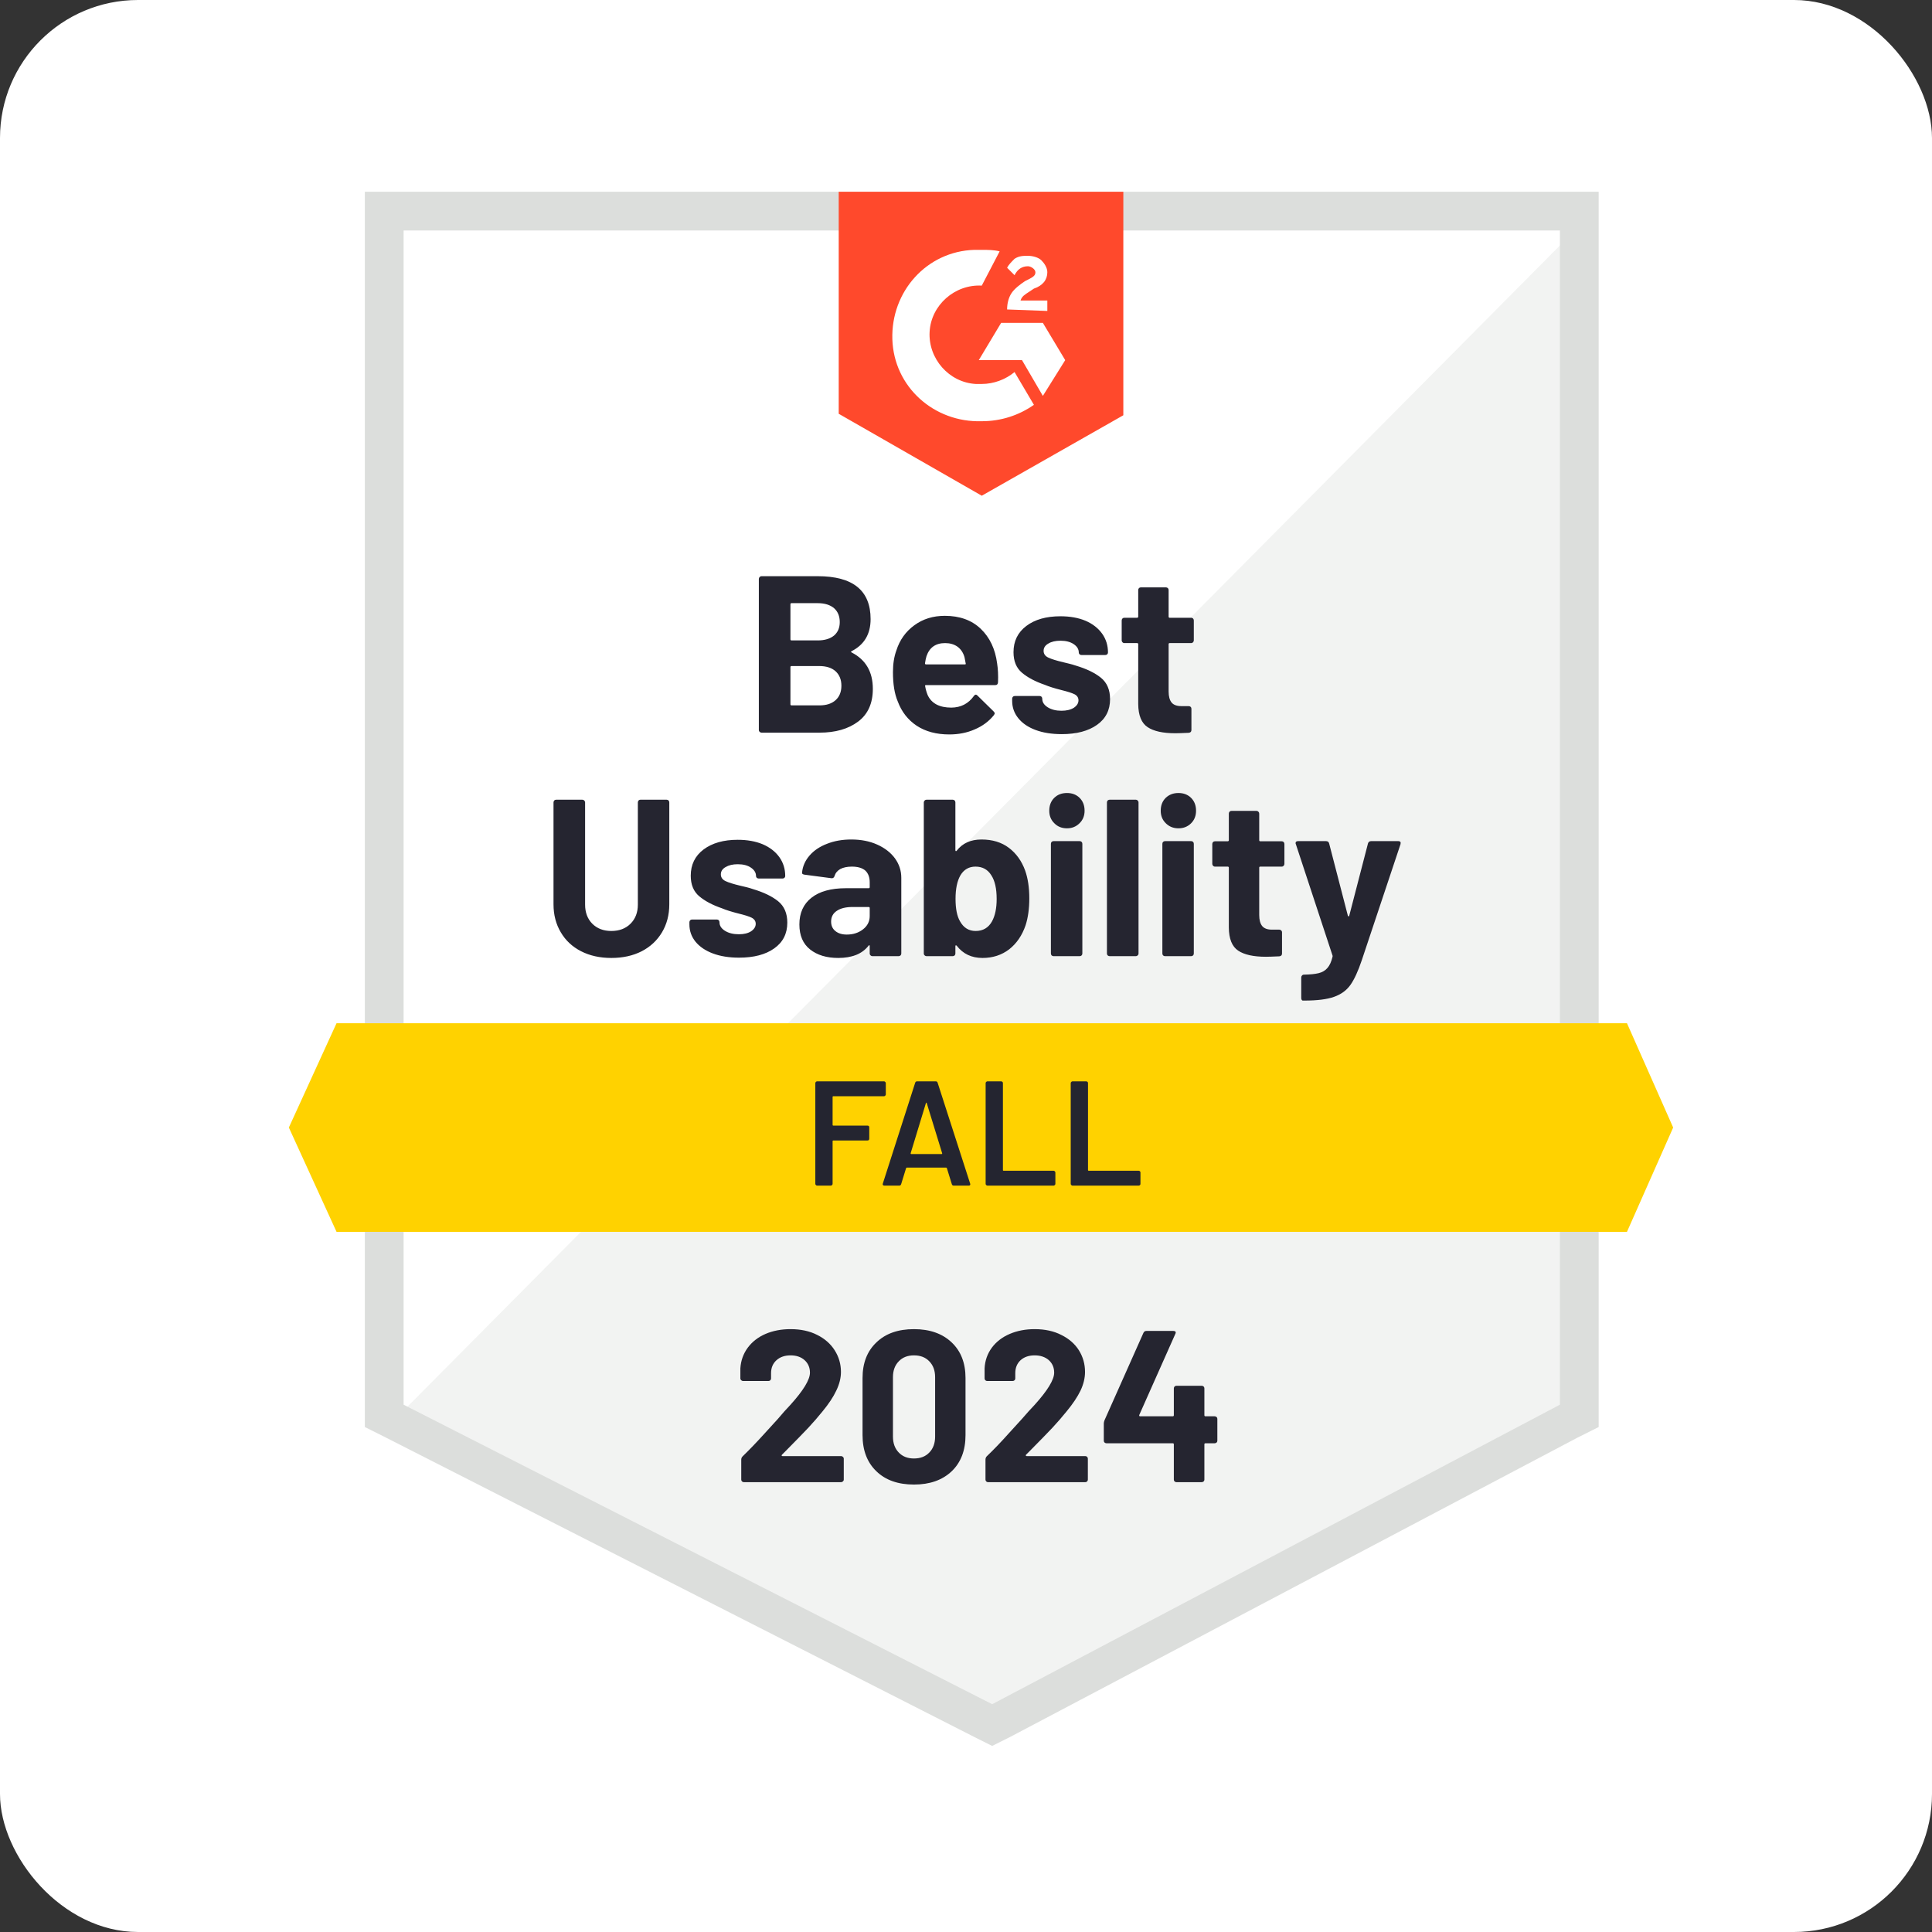 <?xml version="1.0" encoding="UTF-8"?> <svg xmlns="http://www.w3.org/2000/svg" width="280" height="280" viewBox="0 0 280 280" fill="none"><rect x="0" y="0" width="280" height="280" fill="#333333" stroke="none"/><rect width="280" height="280" rx="20" fill="white"></rect><path d="M58.492 203.145L143.795 246.552L225.859 203.145V33.402H58.492V203.145Z" fill="white"></path><path d="M227.588 34.051L56.766 206.169L145.308 250.008L227.588 207.897V34.051Z" fill="#F2F3F2"></path><path d="M52.877 89.985V206.818L55.9 208.329L141.204 251.737L143.795 253.033L146.387 251.737L228.666 208.329L231.69 206.818V27.789H52.877V89.985ZM58.492 203.578V33.404H226.075V203.578L143.795 246.986L58.492 203.578Z" fill="#DCDEDC"></path><path d="M142.285 36.211C143.148 36.211 144.012 36.211 144.876 36.427L142.285 41.394C138.397 41.178 134.942 44.202 134.726 48.089C134.51 51.976 137.534 55.432 141.421 55.648H142.285C144.012 55.648 145.74 55 147.036 53.92L149.843 58.671C147.684 60.183 145.092 61.047 142.285 61.047C135.374 61.263 129.543 56.08 129.327 49.169C129.111 42.258 134.294 36.427 141.205 36.211H142.285ZM151.139 46.793L154.378 52.192L151.139 57.375L148.115 52.192H141.853L145.092 46.793H151.139ZM145.956 44.85C145.956 43.986 146.172 43.122 146.604 42.474C147.036 41.826 147.9 41.178 148.547 40.746L148.979 40.531C149.843 40.099 150.059 39.883 150.059 39.451C150.059 39.019 149.411 38.587 148.979 38.587C148.116 38.587 147.468 39.019 147.036 39.883L145.956 38.803C146.172 38.371 146.604 37.939 147.036 37.507C147.684 37.075 148.331 37.075 148.979 37.075C149.627 37.075 150.491 37.291 150.923 37.723C151.355 38.155 151.787 38.803 151.787 39.451C151.787 40.531 151.139 41.394 149.843 41.826L149.195 42.258C148.547 42.69 148.116 42.906 147.9 43.554H151.787V45.066L145.956 44.85ZM142.285 71.844L162.801 60.183V27.789H121.553V59.967L142.285 71.844Z" fill="#FF492C"></path><path d="M235.793 148.293H48.774L41.863 163.41L48.774 178.527H235.793L242.488 163.41L235.793 148.293Z" fill="#FFD200"></path><path d="M88.598 138.834C86.942 138.834 85.481 138.51 84.214 137.862C82.947 137.214 81.968 136.3 81.277 135.12C80.572 133.939 80.219 132.586 80.219 131.06V116.288C80.219 116.187 80.255 116.094 80.327 116.007C80.399 115.935 80.492 115.899 80.608 115.899H84.387C84.502 115.899 84.596 115.935 84.668 116.007C84.754 116.094 84.797 116.187 84.797 116.288V131.103C84.797 132.24 85.143 133.162 85.834 133.867C86.539 134.573 87.46 134.925 88.598 134.925C89.75 134.925 90.678 134.573 91.384 133.867C92.089 133.162 92.442 132.24 92.442 131.103V116.288C92.442 116.187 92.478 116.094 92.55 116.007C92.622 115.935 92.708 115.899 92.809 115.899H96.61C96.711 115.899 96.804 115.935 96.891 116.007C96.963 116.094 96.999 116.187 96.999 116.288V131.06C96.999 132.586 96.646 133.939 95.941 135.12C95.235 136.3 94.256 137.214 93.003 137.862C91.737 138.51 90.268 138.834 88.598 138.834ZM107.105 138.791C105.666 138.791 104.406 138.589 103.326 138.186C102.246 137.783 101.404 137.214 100.799 136.48C100.209 135.746 99.914 134.911 99.914 133.975V133.651C99.914 133.55 99.95 133.457 100.022 133.37C100.108 133.298 100.202 133.262 100.303 133.262H103.888C104.003 133.262 104.096 133.298 104.168 133.37C104.24 133.457 104.276 133.55 104.276 133.651V133.673C104.276 134.162 104.543 134.573 105.075 134.904C105.608 135.235 106.278 135.4 107.084 135.4C107.818 135.4 108.408 135.256 108.855 134.969C109.301 134.666 109.524 134.306 109.524 133.889C109.524 133.5 109.33 133.205 108.941 133.003C108.567 132.816 107.933 132.615 107.041 132.399C106.018 132.139 105.219 131.888 104.644 131.643C103.261 131.168 102.16 130.585 101.339 129.894C100.519 129.202 100.108 128.209 100.108 126.913C100.108 125.315 100.728 124.048 101.966 123.112C103.218 122.177 104.867 121.709 106.911 121.709C108.293 121.709 109.503 121.925 110.539 122.357C111.576 122.803 112.382 123.429 112.958 124.235C113.519 125.027 113.8 125.934 113.8 126.956C113.8 127.057 113.764 127.144 113.692 127.216C113.62 127.288 113.527 127.324 113.411 127.324H109.956C109.855 127.324 109.762 127.288 109.675 127.216C109.603 127.144 109.567 127.057 109.567 126.956C109.567 126.481 109.323 126.078 108.833 125.747C108.358 125.416 107.717 125.25 106.911 125.25C106.206 125.25 105.623 125.387 105.162 125.661C104.701 125.92 104.471 126.273 104.471 126.719C104.471 127.151 104.694 127.475 105.14 127.691C105.587 127.907 106.328 128.137 107.365 128.382C107.595 128.439 107.869 128.504 108.185 128.576C108.488 128.648 108.804 128.742 109.135 128.857C110.676 129.318 111.885 129.901 112.764 130.606C113.656 131.326 114.102 132.363 114.102 133.716C114.102 135.314 113.469 136.559 112.202 137.452C110.949 138.345 109.251 138.791 107.105 138.791ZM123.367 121.666C124.778 121.666 126.031 121.91 127.125 122.4C128.219 122.889 129.076 123.552 129.695 124.387C130.314 125.236 130.623 126.179 130.623 127.216V138.186C130.623 138.301 130.587 138.395 130.515 138.467C130.429 138.539 130.335 138.575 130.234 138.575H126.434C126.333 138.575 126.246 138.539 126.174 138.467C126.088 138.395 126.045 138.301 126.045 138.186V137.128C126.045 137.056 126.031 137.013 126.002 136.999C125.944 136.97 125.901 136.991 125.872 137.063C124.951 138.244 123.489 138.834 121.488 138.834C119.804 138.834 118.443 138.424 117.407 137.603C116.37 136.783 115.852 135.573 115.852 133.975C115.852 132.319 116.435 131.031 117.601 130.109C118.767 129.188 120.43 128.727 122.59 128.727H125.894C125.995 128.727 126.045 128.677 126.045 128.576V127.864C126.045 127.144 125.836 126.582 125.419 126.179C124.972 125.79 124.317 125.596 123.453 125.596C122.791 125.596 122.237 125.711 121.791 125.941C121.359 126.186 121.078 126.525 120.948 126.956C120.876 127.187 120.732 127.295 120.516 127.28L116.586 126.762C116.327 126.719 116.212 126.618 116.24 126.46C116.327 125.553 116.687 124.732 117.32 123.998C117.954 123.264 118.796 122.695 119.847 122.292C120.898 121.874 122.071 121.666 123.367 121.666ZM122.719 135.444C123.641 135.444 124.425 135.192 125.073 134.688C125.721 134.184 126.045 133.543 126.045 132.766V131.6C126.045 131.499 125.995 131.448 125.894 131.448H123.561C122.582 131.448 121.819 131.636 121.272 132.01C120.725 132.37 120.452 132.888 120.452 133.565C120.452 134.141 120.653 134.594 121.056 134.925C121.474 135.271 122.028 135.444 122.719 135.444ZM148.569 126.157C148.972 127.295 149.174 128.641 149.174 130.196C149.174 131.679 148.994 132.982 148.634 134.105C148.13 135.573 147.338 136.732 146.259 137.582C145.164 138.417 143.876 138.834 142.393 138.834C140.809 138.834 139.564 138.244 138.657 137.063C138.614 137.02 138.57 136.999 138.527 136.999C138.484 137.013 138.462 137.056 138.462 137.128V138.186C138.462 138.301 138.426 138.395 138.354 138.467C138.268 138.539 138.175 138.575 138.074 138.575H134.273C134.172 138.575 134.086 138.539 134.014 138.467C133.927 138.395 133.884 138.301 133.884 138.186V116.288C133.884 116.187 133.927 116.094 134.014 116.007C134.086 115.935 134.172 115.899 134.273 115.899H138.074C138.175 115.899 138.268 115.935 138.354 116.007C138.426 116.094 138.462 116.187 138.462 116.288V123.22C138.462 123.292 138.484 123.336 138.527 123.35C138.57 123.364 138.614 123.343 138.657 123.285C139.492 122.205 140.687 121.666 142.242 121.666C143.825 121.666 145.15 122.069 146.215 122.875C147.281 123.681 148.065 124.775 148.569 126.157ZM143.775 133.522C144.221 132.701 144.444 131.621 144.444 130.282C144.444 128.785 144.185 127.64 143.667 126.849C143.149 126.013 142.386 125.596 141.378 125.596C140.428 125.596 139.701 126.013 139.197 126.849C138.722 127.669 138.484 128.807 138.484 130.261C138.484 131.7 138.7 132.787 139.132 133.522C139.65 134.457 140.406 134.925 141.399 134.925C142.465 134.925 143.257 134.457 143.775 133.522ZM154.638 120.046C153.889 120.046 153.277 119.801 152.802 119.312C152.313 118.836 152.068 118.232 152.068 117.498C152.068 116.735 152.305 116.115 152.78 115.64C153.256 115.165 153.875 114.928 154.638 114.928C155.386 114.928 155.998 115.165 156.473 115.64C156.948 116.115 157.186 116.735 157.186 117.498C157.186 118.232 156.941 118.836 156.452 119.312C155.962 119.801 155.358 120.046 154.638 120.046ZM152.694 138.575C152.579 138.575 152.485 138.539 152.413 138.467C152.341 138.395 152.305 138.301 152.305 138.186V122.292C152.305 122.177 152.341 122.083 152.413 122.011C152.485 121.939 152.579 121.903 152.694 121.903H156.473C156.589 121.903 156.682 121.939 156.754 122.011C156.826 122.083 156.862 122.177 156.862 122.292V138.186C156.862 138.301 156.826 138.395 156.754 138.467C156.682 138.539 156.589 138.575 156.473 138.575H152.694ZM160.814 138.575C160.713 138.575 160.62 138.539 160.533 138.467C160.461 138.395 160.425 138.301 160.425 138.186V116.288C160.425 116.187 160.461 116.094 160.533 116.007C160.62 115.935 160.713 115.899 160.814 115.899H164.615C164.716 115.899 164.802 115.935 164.874 116.007C164.96 116.094 165.004 116.187 165.004 116.288V138.186C165.004 138.301 164.96 138.395 164.874 138.467C164.802 138.539 164.716 138.575 164.615 138.575H160.814ZM170.791 120.046C170.057 120.046 169.445 119.801 168.956 119.312C168.466 118.836 168.221 118.232 168.221 117.498C168.221 116.735 168.459 116.115 168.934 115.64C169.424 115.165 170.043 114.928 170.791 114.928C171.54 114.928 172.152 115.165 172.627 115.64C173.102 116.115 173.34 116.735 173.34 117.498C173.34 118.232 173.102 118.836 172.627 119.312C172.137 119.801 171.526 120.046 170.791 120.046ZM168.848 138.575C168.733 138.575 168.639 138.539 168.567 138.467C168.495 138.395 168.459 138.301 168.459 138.186V122.292C168.459 122.177 168.495 122.083 168.567 122.011C168.639 121.939 168.733 121.903 168.848 121.903H172.627C172.742 121.903 172.836 121.939 172.908 122.011C172.98 122.083 173.016 122.177 173.016 122.292V138.186C173.016 138.301 172.98 138.395 172.908 138.467C172.836 138.539 172.742 138.575 172.627 138.575H168.848ZM186.146 125.207C186.146 125.308 186.11 125.394 186.038 125.466C185.966 125.553 185.872 125.596 185.757 125.596H182.647C182.547 125.596 182.496 125.646 182.496 125.747V132.615C182.496 133.32 182.64 133.853 182.928 134.213C183.216 134.558 183.684 134.731 184.332 134.731H185.412C185.512 134.731 185.599 134.767 185.671 134.839C185.757 134.911 185.8 135.005 185.8 135.12V138.186C185.8 138.431 185.671 138.568 185.412 138.597C184.49 138.64 183.842 138.661 183.468 138.661C181.668 138.661 180.329 138.366 179.451 137.776C178.559 137.186 178.105 136.07 178.091 134.429V125.747C178.091 125.646 178.033 125.596 177.918 125.596H176.082C175.967 125.596 175.873 125.553 175.802 125.466C175.73 125.394 175.694 125.308 175.694 125.207V122.313C175.694 122.213 175.73 122.119 175.802 122.033C175.873 121.961 175.967 121.925 176.082 121.925H177.918C178.033 121.925 178.091 121.867 178.091 121.752V117.908C178.091 117.807 178.127 117.714 178.199 117.627C178.271 117.555 178.364 117.519 178.479 117.519H182.107C182.208 117.519 182.295 117.555 182.367 117.627C182.453 117.714 182.496 117.807 182.496 117.908V121.752C182.496 121.867 182.547 121.925 182.647 121.925H185.757C185.872 121.925 185.966 121.961 186.038 122.033C186.11 122.119 186.146 122.213 186.146 122.313V125.207ZM188.802 145.011C188.745 145.011 188.694 144.975 188.651 144.903C188.608 144.831 188.586 144.737 188.586 144.622V141.663C188.586 141.548 188.622 141.454 188.694 141.382C188.766 141.296 188.86 141.253 188.975 141.253C189.882 141.238 190.595 141.166 191.113 141.037C191.646 140.907 192.07 140.655 192.387 140.281C192.704 139.921 192.949 139.381 193.121 138.661C193.136 138.618 193.136 138.561 193.121 138.489L187.809 122.357C187.78 122.313 187.766 122.256 187.766 122.184C187.766 121.997 187.888 121.903 188.133 121.903H192.171C192.416 121.903 192.567 122.011 192.625 122.227L195.346 132.723C195.374 132.78 195.41 132.809 195.454 132.809C195.497 132.809 195.526 132.78 195.54 132.723L198.261 122.227C198.333 122.011 198.484 121.903 198.715 121.903H202.667C202.796 121.903 202.89 121.939 202.947 122.011C203.005 122.083 203.012 122.198 202.969 122.357L197.354 139.18C196.821 140.763 196.274 141.951 195.713 142.743C195.151 143.535 194.359 144.111 193.337 144.471C192.329 144.831 190.897 145.011 189.04 145.011H188.802ZM123.432 94.368C123.302 94.426 123.302 94.491 123.432 94.563C125.476 95.614 126.498 97.37 126.498 99.832C126.498 101.934 125.786 103.518 124.36 104.583C122.935 105.649 121.071 106.181 118.767 106.181H110.366C110.266 106.181 110.179 106.145 110.107 106.073C110.021 106.001 109.978 105.908 109.978 105.793V83.895C109.978 83.794 110.021 83.7 110.107 83.614C110.179 83.542 110.266 83.506 110.366 83.506H118.508C123.619 83.506 126.174 85.579 126.174 89.725C126.174 91.885 125.26 93.433 123.432 94.368ZM114.707 87.415C114.606 87.415 114.556 87.472 114.556 87.588V92.641C114.556 92.756 114.606 92.814 114.707 92.814H118.508C119.516 92.814 120.308 92.576 120.884 92.101C121.431 91.626 121.704 90.978 121.704 90.157C121.704 89.308 121.431 88.638 120.884 88.149C120.308 87.659 119.516 87.415 118.508 87.415H114.707ZM118.767 102.229C119.761 102.229 120.538 101.977 121.099 101.474C121.661 100.97 121.942 100.271 121.942 99.379C121.942 98.501 121.661 97.802 121.099 97.284C120.538 96.78 119.746 96.528 118.724 96.528H114.707C114.606 96.528 114.556 96.586 114.556 96.701V102.057C114.556 102.172 114.606 102.229 114.707 102.229H118.767ZM144.509 96.139C144.639 96.96 144.682 97.874 144.639 98.882C144.624 99.156 144.488 99.292 144.229 99.292H134.208C134.079 99.292 134.035 99.343 134.079 99.444C134.151 99.875 134.273 100.307 134.446 100.739C135.007 101.949 136.152 102.553 137.879 102.553C139.262 102.539 140.348 101.977 141.14 100.869C141.227 100.739 141.328 100.674 141.443 100.674C141.5 100.674 141.572 100.718 141.659 100.804L143.991 103.093C144.106 103.208 144.164 103.309 144.164 103.396C144.164 103.439 144.121 103.525 144.034 103.655C143.314 104.547 142.393 105.231 141.27 105.706C140.161 106.196 138.93 106.441 137.577 106.441C135.72 106.441 134.151 106.023 132.869 105.188C131.588 104.339 130.666 103.158 130.105 101.646C129.644 100.566 129.414 99.156 129.414 97.413C129.414 96.219 129.579 95.168 129.911 94.26C130.4 92.734 131.271 91.518 132.524 90.611C133.762 89.704 135.23 89.25 136.929 89.25C139.089 89.25 140.824 89.877 142.134 91.129C143.444 92.382 144.236 94.052 144.509 96.139ZM136.972 93.202C135.605 93.202 134.705 93.836 134.273 95.103C134.187 95.391 134.115 95.736 134.057 96.139C134.057 96.24 134.107 96.29 134.208 96.29H139.823C139.953 96.29 139.996 96.24 139.953 96.139C139.837 95.52 139.78 95.218 139.78 95.232C139.593 94.585 139.254 94.081 138.765 93.721C138.275 93.375 137.678 93.202 136.972 93.202ZM153.882 106.397C152.428 106.397 151.161 106.196 150.081 105.793C149.001 105.39 148.166 104.821 147.576 104.087C146.986 103.352 146.69 102.517 146.69 101.581V101.258C146.69 101.157 146.726 101.063 146.798 100.977C146.87 100.905 146.964 100.869 147.079 100.869H150.664C150.779 100.869 150.873 100.905 150.945 100.977C151.017 101.063 151.053 101.157 151.053 101.258V101.279C151.053 101.769 151.319 102.179 151.852 102.51C152.385 102.841 153.047 103.007 153.839 103.007C154.573 103.007 155.17 102.863 155.631 102.575C156.077 102.273 156.301 101.913 156.301 101.495C156.301 101.106 156.106 100.811 155.717 100.61C155.329 100.423 154.695 100.221 153.817 100.005C152.795 99.746 151.996 99.494 151.42 99.249C150.038 98.774 148.936 98.191 148.116 97.5C147.295 96.809 146.885 95.815 146.885 94.52C146.885 92.922 147.504 91.655 148.742 90.719C149.98 89.783 151.629 89.315 153.687 89.315C155.07 89.315 156.279 89.531 157.316 89.963C158.352 90.409 159.158 91.036 159.734 91.842C160.296 92.634 160.577 93.541 160.577 94.563C160.577 94.664 160.541 94.75 160.469 94.822C160.397 94.894 160.303 94.93 160.188 94.93H156.732C156.617 94.93 156.524 94.894 156.452 94.822C156.38 94.75 156.344 94.664 156.344 94.563C156.344 94.088 156.099 93.685 155.609 93.353C155.12 93.022 154.479 92.857 153.687 92.857C152.968 92.857 152.385 92.994 151.938 93.267C151.478 93.526 151.247 93.879 151.247 94.325C151.247 94.757 151.47 95.081 151.917 95.297C152.363 95.513 153.104 95.743 154.141 95.988C154.371 96.046 154.638 96.111 154.94 96.183C155.242 96.254 155.566 96.348 155.912 96.463C157.452 96.924 158.662 97.507 159.54 98.213C160.433 98.932 160.879 99.969 160.879 101.322C160.879 102.92 160.245 104.166 158.978 105.058C157.711 105.951 156.013 106.397 153.882 106.397ZM173.016 92.814C173.016 92.914 172.98 93.001 172.908 93.073C172.836 93.159 172.742 93.202 172.627 93.202H169.517C169.416 93.202 169.366 93.253 169.366 93.353V100.221C169.366 100.926 169.51 101.459 169.798 101.819C170.086 102.165 170.561 102.337 171.223 102.337H172.281C172.382 102.337 172.476 102.373 172.562 102.445C172.634 102.517 172.67 102.611 172.67 102.726V105.793C172.67 106.037 172.541 106.174 172.281 106.203C171.374 106.246 170.727 106.268 170.338 106.268C168.538 106.268 167.199 105.973 166.321 105.382C165.428 104.792 164.975 103.676 164.96 102.035V93.353C164.96 93.253 164.903 93.202 164.788 93.202H162.952C162.837 93.202 162.743 93.159 162.671 93.073C162.599 93.001 162.563 92.914 162.563 92.814V89.92C162.563 89.819 162.599 89.725 162.671 89.639C162.743 89.567 162.837 89.531 162.952 89.531H164.788C164.903 89.531 164.96 89.474 164.96 89.358V85.514C164.96 85.413 164.996 85.32 165.068 85.234C165.14 85.162 165.234 85.126 165.349 85.126H168.977C169.078 85.126 169.172 85.162 169.258 85.234C169.33 85.32 169.366 85.413 169.366 85.514V89.358C169.366 89.474 169.416 89.531 169.517 89.531H172.627C172.742 89.531 172.836 89.567 172.908 89.639C172.98 89.725 173.016 89.819 173.016 89.92V92.814Z" fill="#252530"></path><path d="M128.377 158.615C128.377 158.687 128.348 158.745 128.291 158.788C128.247 158.846 128.19 158.874 128.118 158.874H120.775C120.703 158.874 120.667 158.91 120.667 158.982V163.021C120.667 163.093 120.703 163.129 120.775 163.129H125.721C125.793 163.129 125.857 163.15 125.915 163.194C125.958 163.251 125.98 163.316 125.98 163.388V165.029C125.98 165.101 125.958 165.166 125.915 165.224C125.857 165.267 125.793 165.288 125.721 165.288H120.775C120.703 165.288 120.667 165.324 120.667 165.396V171.573C120.667 171.645 120.638 171.702 120.581 171.745C120.538 171.803 120.48 171.832 120.408 171.832H118.421C118.349 171.832 118.292 171.803 118.248 171.745C118.191 171.702 118.162 171.645 118.162 171.573V156.974C118.162 156.902 118.191 156.844 118.248 156.801C118.292 156.744 118.349 156.715 118.421 156.715H128.118C128.19 156.715 128.247 156.744 128.291 156.801C128.348 156.844 128.377 156.902 128.377 156.974V158.615ZM138.225 171.832C138.081 171.832 137.987 171.76 137.944 171.616L137.231 169.305C137.202 169.248 137.166 169.219 137.123 169.219H131.422C131.379 169.219 131.343 169.248 131.314 169.305L130.601 171.616C130.558 171.76 130.464 171.832 130.321 171.832H128.161C128.075 171.832 128.01 171.803 127.967 171.745C127.923 171.702 127.916 171.63 127.945 171.53L132.631 156.931C132.674 156.787 132.768 156.715 132.912 156.715H135.611C135.755 156.715 135.849 156.787 135.892 156.931L140.6 171.53C140.614 171.558 140.622 171.594 140.622 171.637C140.622 171.767 140.543 171.832 140.384 171.832H138.225ZM131.983 167.124C131.969 167.21 131.998 167.254 132.07 167.254H136.454C136.54 167.254 136.569 167.21 136.54 167.124L134.316 159.889C134.301 159.832 134.28 159.803 134.251 159.803C134.222 159.803 134.201 159.832 134.186 159.889L131.983 167.124ZM143.105 171.832C143.033 171.832 142.976 171.803 142.932 171.745C142.875 171.702 142.846 171.645 142.846 171.573V156.974C142.846 156.902 142.875 156.844 142.932 156.801C142.976 156.744 143.033 156.715 143.105 156.715H145.092C145.164 156.715 145.229 156.744 145.286 156.801C145.33 156.844 145.351 156.902 145.351 156.974V169.564C145.351 169.636 145.387 169.672 145.459 169.672H152.694C152.766 169.672 152.823 169.701 152.866 169.759C152.924 169.802 152.953 169.859 152.953 169.931V171.573C152.953 171.645 152.924 171.702 152.866 171.745C152.823 171.803 152.766 171.832 152.694 171.832H143.105ZM155.436 171.832C155.364 171.832 155.307 171.803 155.264 171.745C155.206 171.702 155.177 171.645 155.177 171.573V156.974C155.177 156.902 155.206 156.844 155.264 156.801C155.307 156.744 155.364 156.715 155.436 156.715H157.423C157.495 156.715 157.56 156.744 157.618 156.801C157.661 156.844 157.682 156.902 157.682 156.974V169.564C157.682 169.636 157.718 169.672 157.79 169.672H165.025C165.097 169.672 165.162 169.701 165.219 169.759C165.262 169.802 165.284 169.859 165.284 169.931V171.573C165.284 171.645 165.262 171.702 165.219 171.745C165.162 171.803 165.097 171.832 165.025 171.832H155.436Z" fill="#242530"></path><path d="M113.324 210.834C113.281 210.877 113.266 210.92 113.281 210.964C113.31 211.007 113.353 211.028 113.41 211.028H121.898C121.998 211.028 122.085 211.064 122.157 211.136C122.243 211.208 122.286 211.295 122.286 211.396V214.441C122.286 214.541 122.243 214.628 122.157 214.7C122.085 214.772 121.998 214.808 121.898 214.808H107.817C107.702 214.808 107.608 214.772 107.536 214.7C107.464 214.628 107.428 214.541 107.428 214.441V211.547C107.428 211.36 107.493 211.201 107.623 211.072C108.645 210.078 109.689 208.991 110.754 207.811C111.82 206.63 112.489 205.896 112.763 205.608C113.338 204.917 113.929 204.255 114.533 203.621C116.434 201.519 117.384 199.957 117.384 198.935C117.384 198.201 117.125 197.596 116.607 197.121C116.088 196.66 115.412 196.43 114.577 196.43C113.742 196.43 113.065 196.66 112.547 197.121C112.014 197.596 111.748 198.222 111.748 199V199.777C111.748 199.878 111.712 199.964 111.64 200.036C111.568 200.108 111.481 200.144 111.38 200.144H107.688C107.587 200.144 107.5 200.108 107.428 200.036C107.342 199.964 107.299 199.878 107.299 199.777V198.309C107.371 197.186 107.731 196.185 108.379 195.307C109.026 194.443 109.883 193.781 110.949 193.32C112.028 192.859 113.238 192.629 114.577 192.629C116.059 192.629 117.348 192.91 118.442 193.471C119.536 194.018 120.379 194.76 120.969 195.695C121.574 196.646 121.876 197.69 121.876 198.827C121.876 199.705 121.653 200.605 121.206 201.526C120.775 202.448 120.119 203.441 119.241 204.507C118.593 205.313 117.895 206.119 117.146 206.925C116.398 207.717 115.282 208.862 113.799 210.359L113.324 210.834ZM132.458 215.153C130.154 215.153 128.34 214.513 127.016 213.231C125.677 211.95 125.007 210.201 125.007 207.983V199.712C125.007 197.538 125.677 195.818 127.016 194.551C128.34 193.27 130.154 192.629 132.458 192.629C134.747 192.629 136.568 193.27 137.922 194.551C139.261 195.818 139.93 197.538 139.93 199.712V207.983C139.93 210.201 139.261 211.95 137.922 213.231C136.568 214.513 134.747 215.153 132.458 215.153ZM132.458 211.374C133.394 211.374 134.135 211.086 134.682 210.51C135.244 209.934 135.524 209.164 135.524 208.199V199.583C135.524 198.633 135.244 197.869 134.682 197.294C134.135 196.718 133.394 196.43 132.458 196.43C131.536 196.43 130.802 196.718 130.255 197.294C129.694 197.869 129.413 198.633 129.413 199.583V208.199C129.413 209.164 129.694 209.934 130.255 210.51C130.802 211.086 131.536 211.374 132.458 211.374ZM148.698 210.834C148.655 210.877 148.647 210.92 148.676 210.964C148.691 211.007 148.734 211.028 148.806 211.028H157.293C157.394 211.028 157.48 211.064 157.552 211.136C157.624 211.208 157.66 211.295 157.66 211.396V214.441C157.66 214.541 157.624 214.628 157.552 214.7C157.48 214.772 157.394 214.808 157.293 214.808H143.191C143.09 214.808 143.004 214.772 142.932 214.7C142.86 214.628 142.824 214.541 142.824 214.441V211.547C142.824 211.36 142.881 211.201 142.997 211.072C144.033 210.078 145.077 208.991 146.128 207.811C147.193 206.63 147.863 205.896 148.136 205.608C148.727 204.917 149.324 204.255 149.929 203.621C151.829 201.519 152.779 199.957 152.779 198.935C152.779 198.201 152.52 197.596 152.002 197.121C151.469 196.66 150.785 196.43 149.95 196.43C149.115 196.43 148.439 196.66 147.92 197.121C147.402 197.596 147.143 198.222 147.143 199V199.777C147.143 199.878 147.107 199.964 147.035 200.036C146.963 200.108 146.869 200.144 146.754 200.144H143.061C142.961 200.144 142.874 200.108 142.802 200.036C142.73 199.964 142.694 199.878 142.694 199.777V198.309C142.752 197.186 143.105 196.185 143.752 195.307C144.4 194.443 145.264 193.781 146.344 193.32C147.424 192.859 148.626 192.629 149.95 192.629C151.433 192.629 152.722 192.91 153.816 193.471C154.925 194.018 155.774 194.76 156.364 195.695C156.955 196.646 157.25 197.69 157.25 198.827C157.25 199.705 157.034 200.605 156.602 201.526C156.156 202.448 155.493 203.441 154.615 204.507C153.967 205.313 153.269 206.119 152.52 206.925C151.772 207.717 150.656 208.862 149.173 210.359L148.698 210.834ZM176.038 205.262C176.139 205.262 176.232 205.298 176.319 205.37C176.391 205.442 176.427 205.529 176.427 205.63V208.804C176.427 208.905 176.391 208.991 176.319 209.063C176.232 209.135 176.139 209.171 176.038 209.171H174.699C174.598 209.171 174.548 209.222 174.548 209.322V214.441C174.548 214.541 174.512 214.628 174.44 214.7C174.354 214.772 174.26 214.808 174.159 214.808H170.51C170.394 214.808 170.301 214.772 170.229 214.7C170.157 214.628 170.121 214.541 170.121 214.441V209.322C170.121 209.222 170.07 209.171 169.97 209.171H160.36C160.259 209.171 160.165 209.135 160.079 209.063C160.007 208.991 159.971 208.905 159.971 208.804V206.299C159.971 206.169 160.007 206.011 160.079 205.824L165.715 193.169C165.802 192.982 165.946 192.888 166.147 192.888H170.056C170.2 192.888 170.301 192.924 170.358 192.996C170.416 193.068 170.409 193.176 170.337 193.32L165.111 205.068C165.096 205.111 165.096 205.154 165.111 205.198C165.139 205.241 165.175 205.262 165.219 205.262H169.97C170.07 205.262 170.121 205.205 170.121 205.09V201.224C170.121 201.109 170.157 201.015 170.229 200.943C170.301 200.871 170.394 200.835 170.51 200.835H174.159C174.26 200.835 174.354 200.871 174.44 200.943C174.512 201.015 174.548 201.109 174.548 201.224V205.09C174.548 205.205 174.598 205.262 174.699 205.262H176.038Z" fill="#252530"></path></svg> 